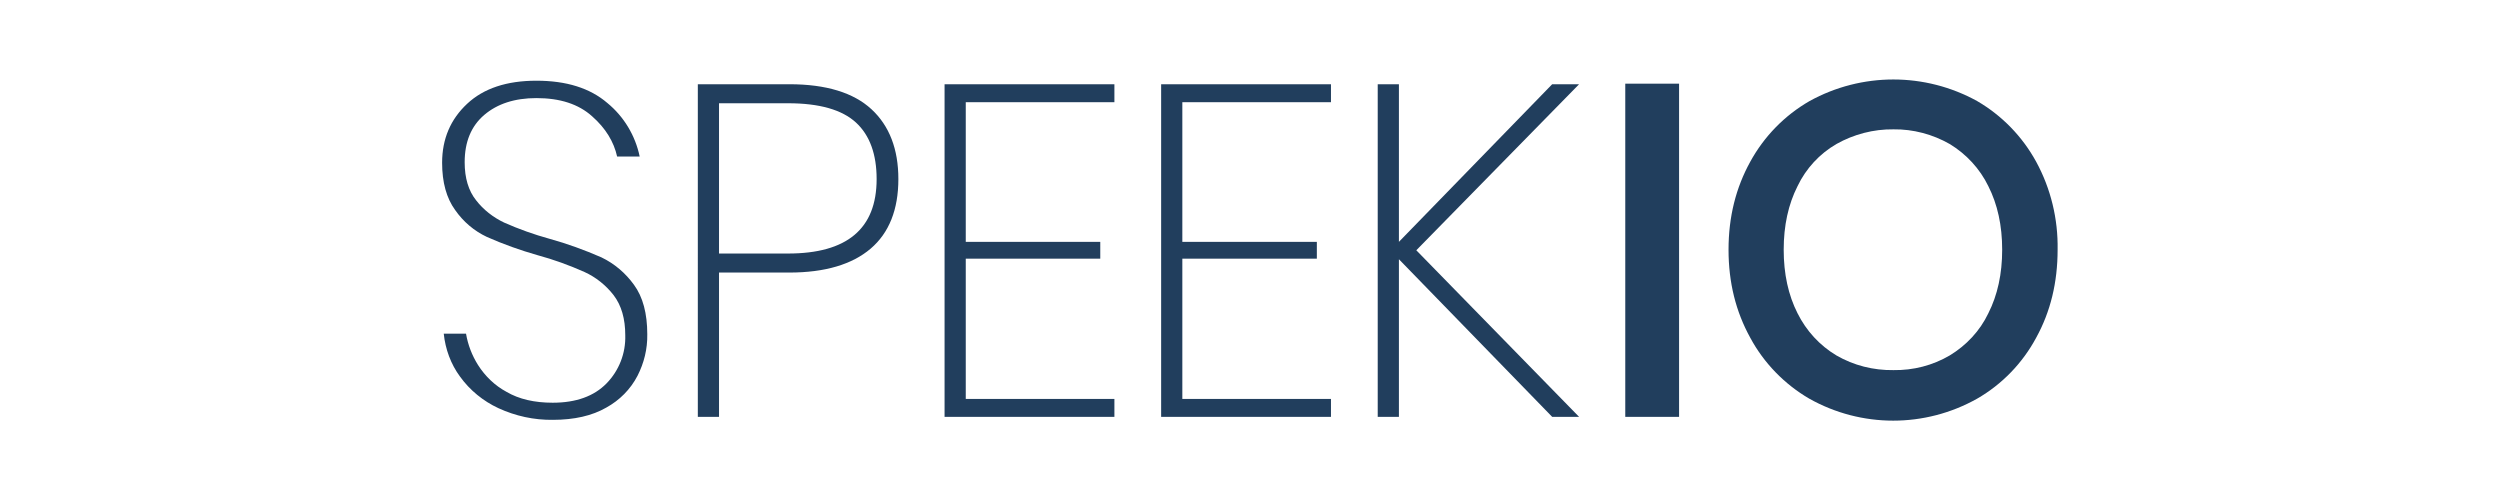 <?xml version="1.0" encoding="utf-8"?>
<!-- Generator: Adobe Illustrator 24.3.0, SVG Export Plug-In . SVG Version: 6.00 Build 0)  -->
<svg version="1.1" id="Layer_1" xmlns="http://www.w3.org/2000/svg" xmlns:xlink="http://www.w3.org/1999/xlink" x="0px" y="0px"
	 viewBox="0 0 920 184" style="enable-background:new 0 0 920 184;" xml:space="preserve">
<style type="text/css">
	.st0{fill:#213E5D;}
</style>
<path class="st0" d="M234.6,138.3c-2.6,5-6.6,9-11.5,11.7c-5.2,3-11.8,4.5-19.6,4.5c-7,0.1-13.8-1.4-20.1-4.3
	c-5.6-2.6-10.5-6.6-14.1-11.6c-3.4-4.6-5.4-10.1-6-15.8h8.2c0.7,4.1,2.2,8,4.4,11.5c2.6,4.1,6.2,7.6,10.5,9.9c4.6,2.7,10.3,4,17,4
	c8.6,0,15.2-2.4,19.8-7.1c4.6-4.7,7.1-11.1,6.9-17.7c0-6.1-1.4-11-4.3-14.8c-2.8-3.6-6.5-6.6-10.7-8.5c-5.6-2.5-11.4-4.6-17.3-6.2
	c-6.3-1.8-12.5-4-18.6-6.7c-4.7-2.2-8.7-5.6-11.7-9.9c-3.2-4.4-4.8-10.2-4.8-17.4c0-8.8,3.1-16,9.2-21.7s14.6-8.5,25.5-8.5
	c11,0,19.7,2.7,26.1,8.2c6.1,5,10.3,12,11.9,19.7h-8.3c-1.2-5.4-4.2-10.4-9.2-14.8c-5-4.5-11.8-6.7-20.5-6.7c-8,0-14.4,2.1-19.2,6.2
	c-4.8,4.1-7.2,9.9-7.2,17.4c0,5.8,1.4,10.5,4.2,14c2.7,3.5,6.3,6.3,10.3,8.2c5.4,2.4,11,4.4,16.8,6c6.5,1.8,12.8,4.1,19,6.8
	c4.8,2.3,8.9,5.8,12,10.1c3.3,4.5,4.9,10.6,4.9,18.2C238.3,128.4,237,133.6,234.6,138.3z"/>
<path class="st0" d="M264.6,100.3v53.1h-7.8V31h33.7c13.5,0,23.6,3.1,30.2,9.2s9.9,14.7,9.9,25.7c0,11.2-3.4,19.8-10.2,25.6
	c-6.8,5.8-16.8,8.8-29.9,8.8H264.6z M322.6,65.9c0-9.1-2.5-16.1-7.6-20.8c-5.1-4.7-13.4-7.1-25-7.1h-25.4v55.3H290
	C311.7,93.3,322.6,84.2,322.6,65.9L322.6,65.9z"/>
<path class="st0" d="M355.4,37.6V89h49.5v6.2h-49.5v51.6h54.7v6.6h-62.5V31h62.5v6.6L355.4,37.6z"/>
<path class="st0" d="M435.1,37.6V89h49.5v6.2h-49.5v51.6h54.7v6.6h-62.5V31h62.5v6.6L435.1,37.6z"/>
<path class="st0" d="M521.2,92.1l59.9,61.3h-9.9l-56.4-58v58h-7.8V31h7.8v58l56.4-58h9.9L521.2,92.1z"/>
<path class="st0" d="M617.9,30.8v122.6h-19.8V30.8H617.9z"/>
<path class="st0" d="M727.6,37.2c9.1,5.3,16.6,13,21.7,22.3c5.4,9.9,8.1,21.1,7.9,32.4c0,12-2.6,22.8-7.9,32.4
	c-5,9.3-12.5,17.1-21.7,22.4c-19.2,10.8-42.6,10.8-61.8,0c-9.1-5.3-16.7-13.1-21.7-22.4c-5.3-9.6-8-20.3-8-32.4s2.7-22.8,8-32.4
	c5.1-9.3,12.6-17,21.8-22.3C685.1,26.6,708.4,26.6,727.6,37.2L727.6,37.2z M675.8,53c-6.2,3.6-11.2,9-14.3,15.5
	c-3.4,6.7-5.1,14.5-5.1,23.4s1.7,16.7,5.1,23.4c3.2,6.4,8.1,11.8,14.3,15.5c6.4,3.7,13.6,5.5,21,5.4c7.3,0.1,14.4-1.7,20.7-5.4
	c6.1-3.7,11.1-9,14.2-15.5c3.4-6.7,5.1-14.5,5.1-23.4c0-8.9-1.7-16.7-5.1-23.4c-3.1-6.4-8.1-11.8-14.2-15.5
	c-6.3-3.6-13.5-5.5-20.7-5.4C689.5,47.5,682.2,49.4,675.8,53z"/>
</svg>
